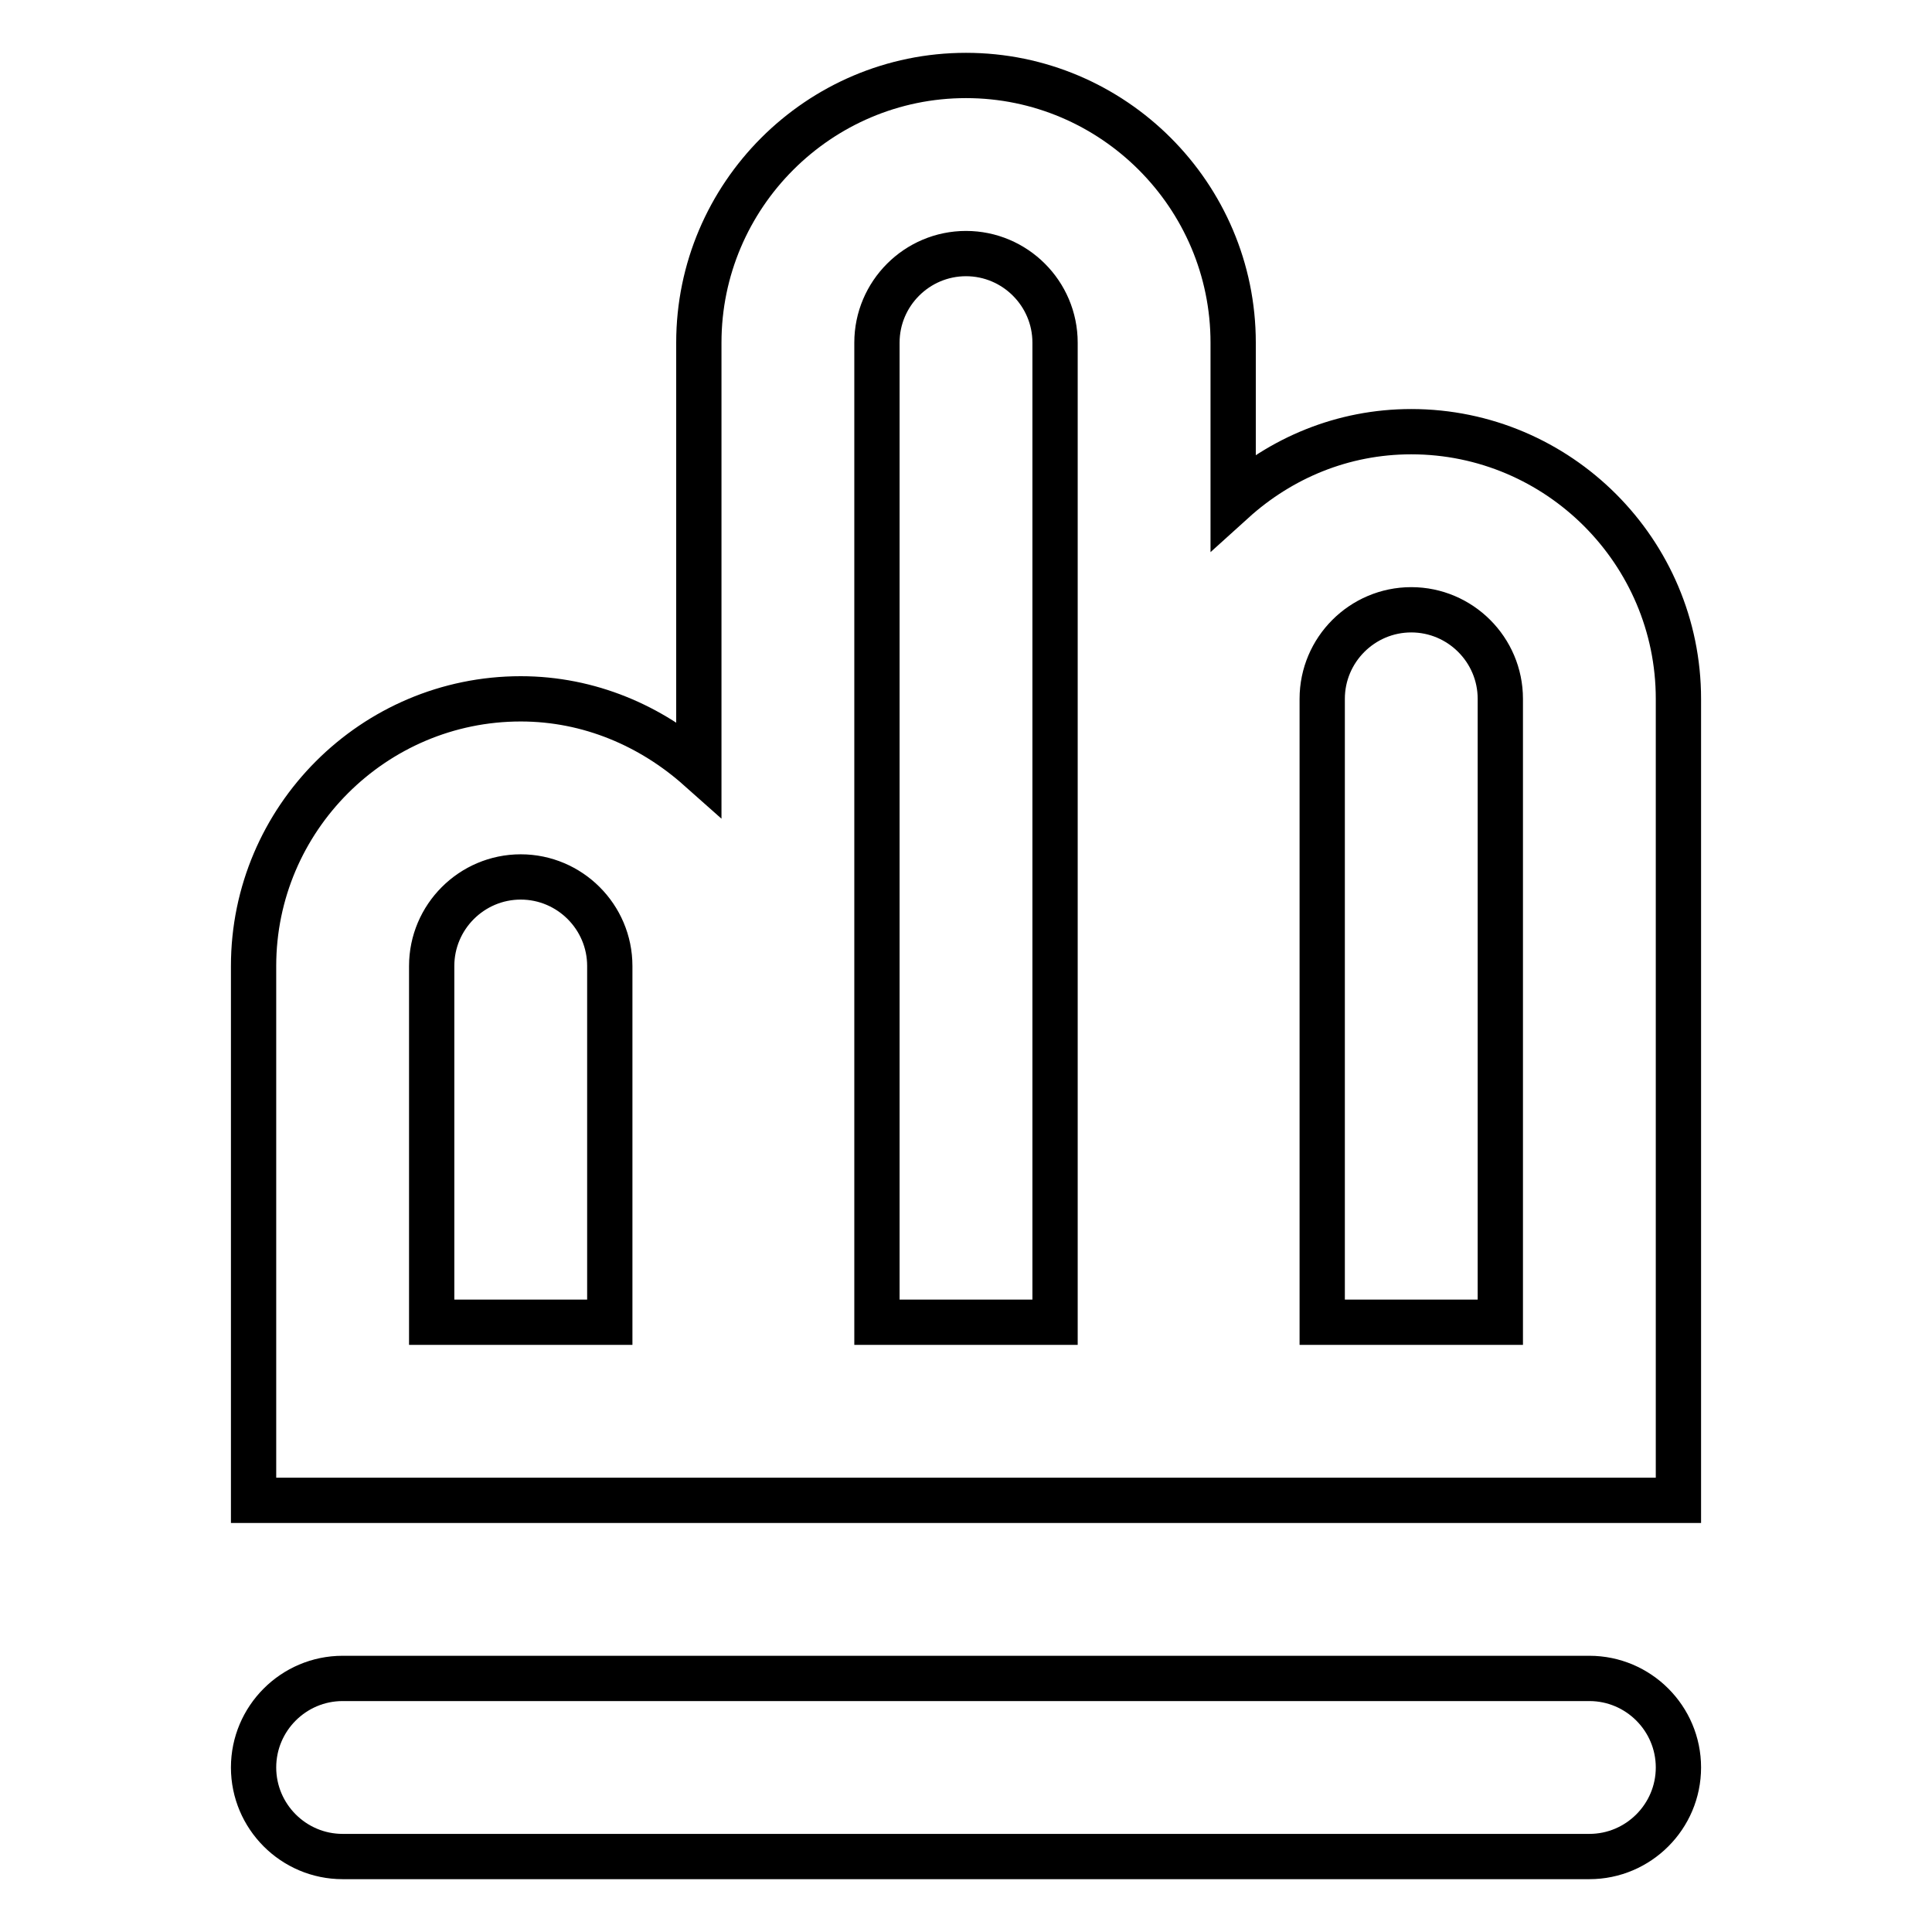 <?xml version="1.0" encoding="utf-8"?>
<!-- Svg Vector Icons : http://www.onlinewebfonts.com/icon -->
<!DOCTYPE svg PUBLIC "-//W3C//DTD SVG 1.1//EN" "http://www.w3.org/Graphics/SVG/1.1/DTD/svg11.dtd">
<svg version="1.1" xmlns="http://www.w3.org/2000/svg" xmlns:xlink="http://www.w3.org/1999/xlink" x="0px" y="0px" viewBox="0 0 256 256" enable-background="new 0 0 256 256" xml:space="preserve">
<g><g><g><path stroke-width="6" fill-opacity="0" stroke="#000000"  d="M187,57.2c-9.1,0-17.3,3.5-23.6,9.2v-21c0-19.5-15.9-35.4-35.4-35.4c-19.5,0-35.4,15.9-35.4,35.4v56.4c-6.3-5.6-14.5-9.2-23.6-9.2c-19.5,0-35.4,15.9-35.4,35.4v70.8h188.8V92.6C222.4,73.1,206.5,57.2,187,57.2L187,57.2z M128,33.6c6.5,0,11.8,5.3,11.8,11.8v129.8h-23.6V45.4C116.2,38.9,121.5,33.6,128,33.6L128,33.6z M80.8,175.2H57.2V128c0-6.5,5.3-11.8,11.8-11.8s11.8,5.3,11.8,11.8V175.2L80.8,175.2z M198.8,175.2h-23.6V92.6c0-6.5,5.3-11.8,11.8-11.8s11.8,5.3,11.8,11.8V175.2L198.8,175.2z"/><path stroke-width="6" fill-opacity="0" stroke="#000000"  d="M210.6,246H45.4c-6.5,0-11.8-5.3-11.8-11.8s5.3-11.8,11.8-11.8h165.2c6.5,0,11.8,5.3,11.8,11.8S217.1,246,210.6,246z"/></g></g></g>
</svg>